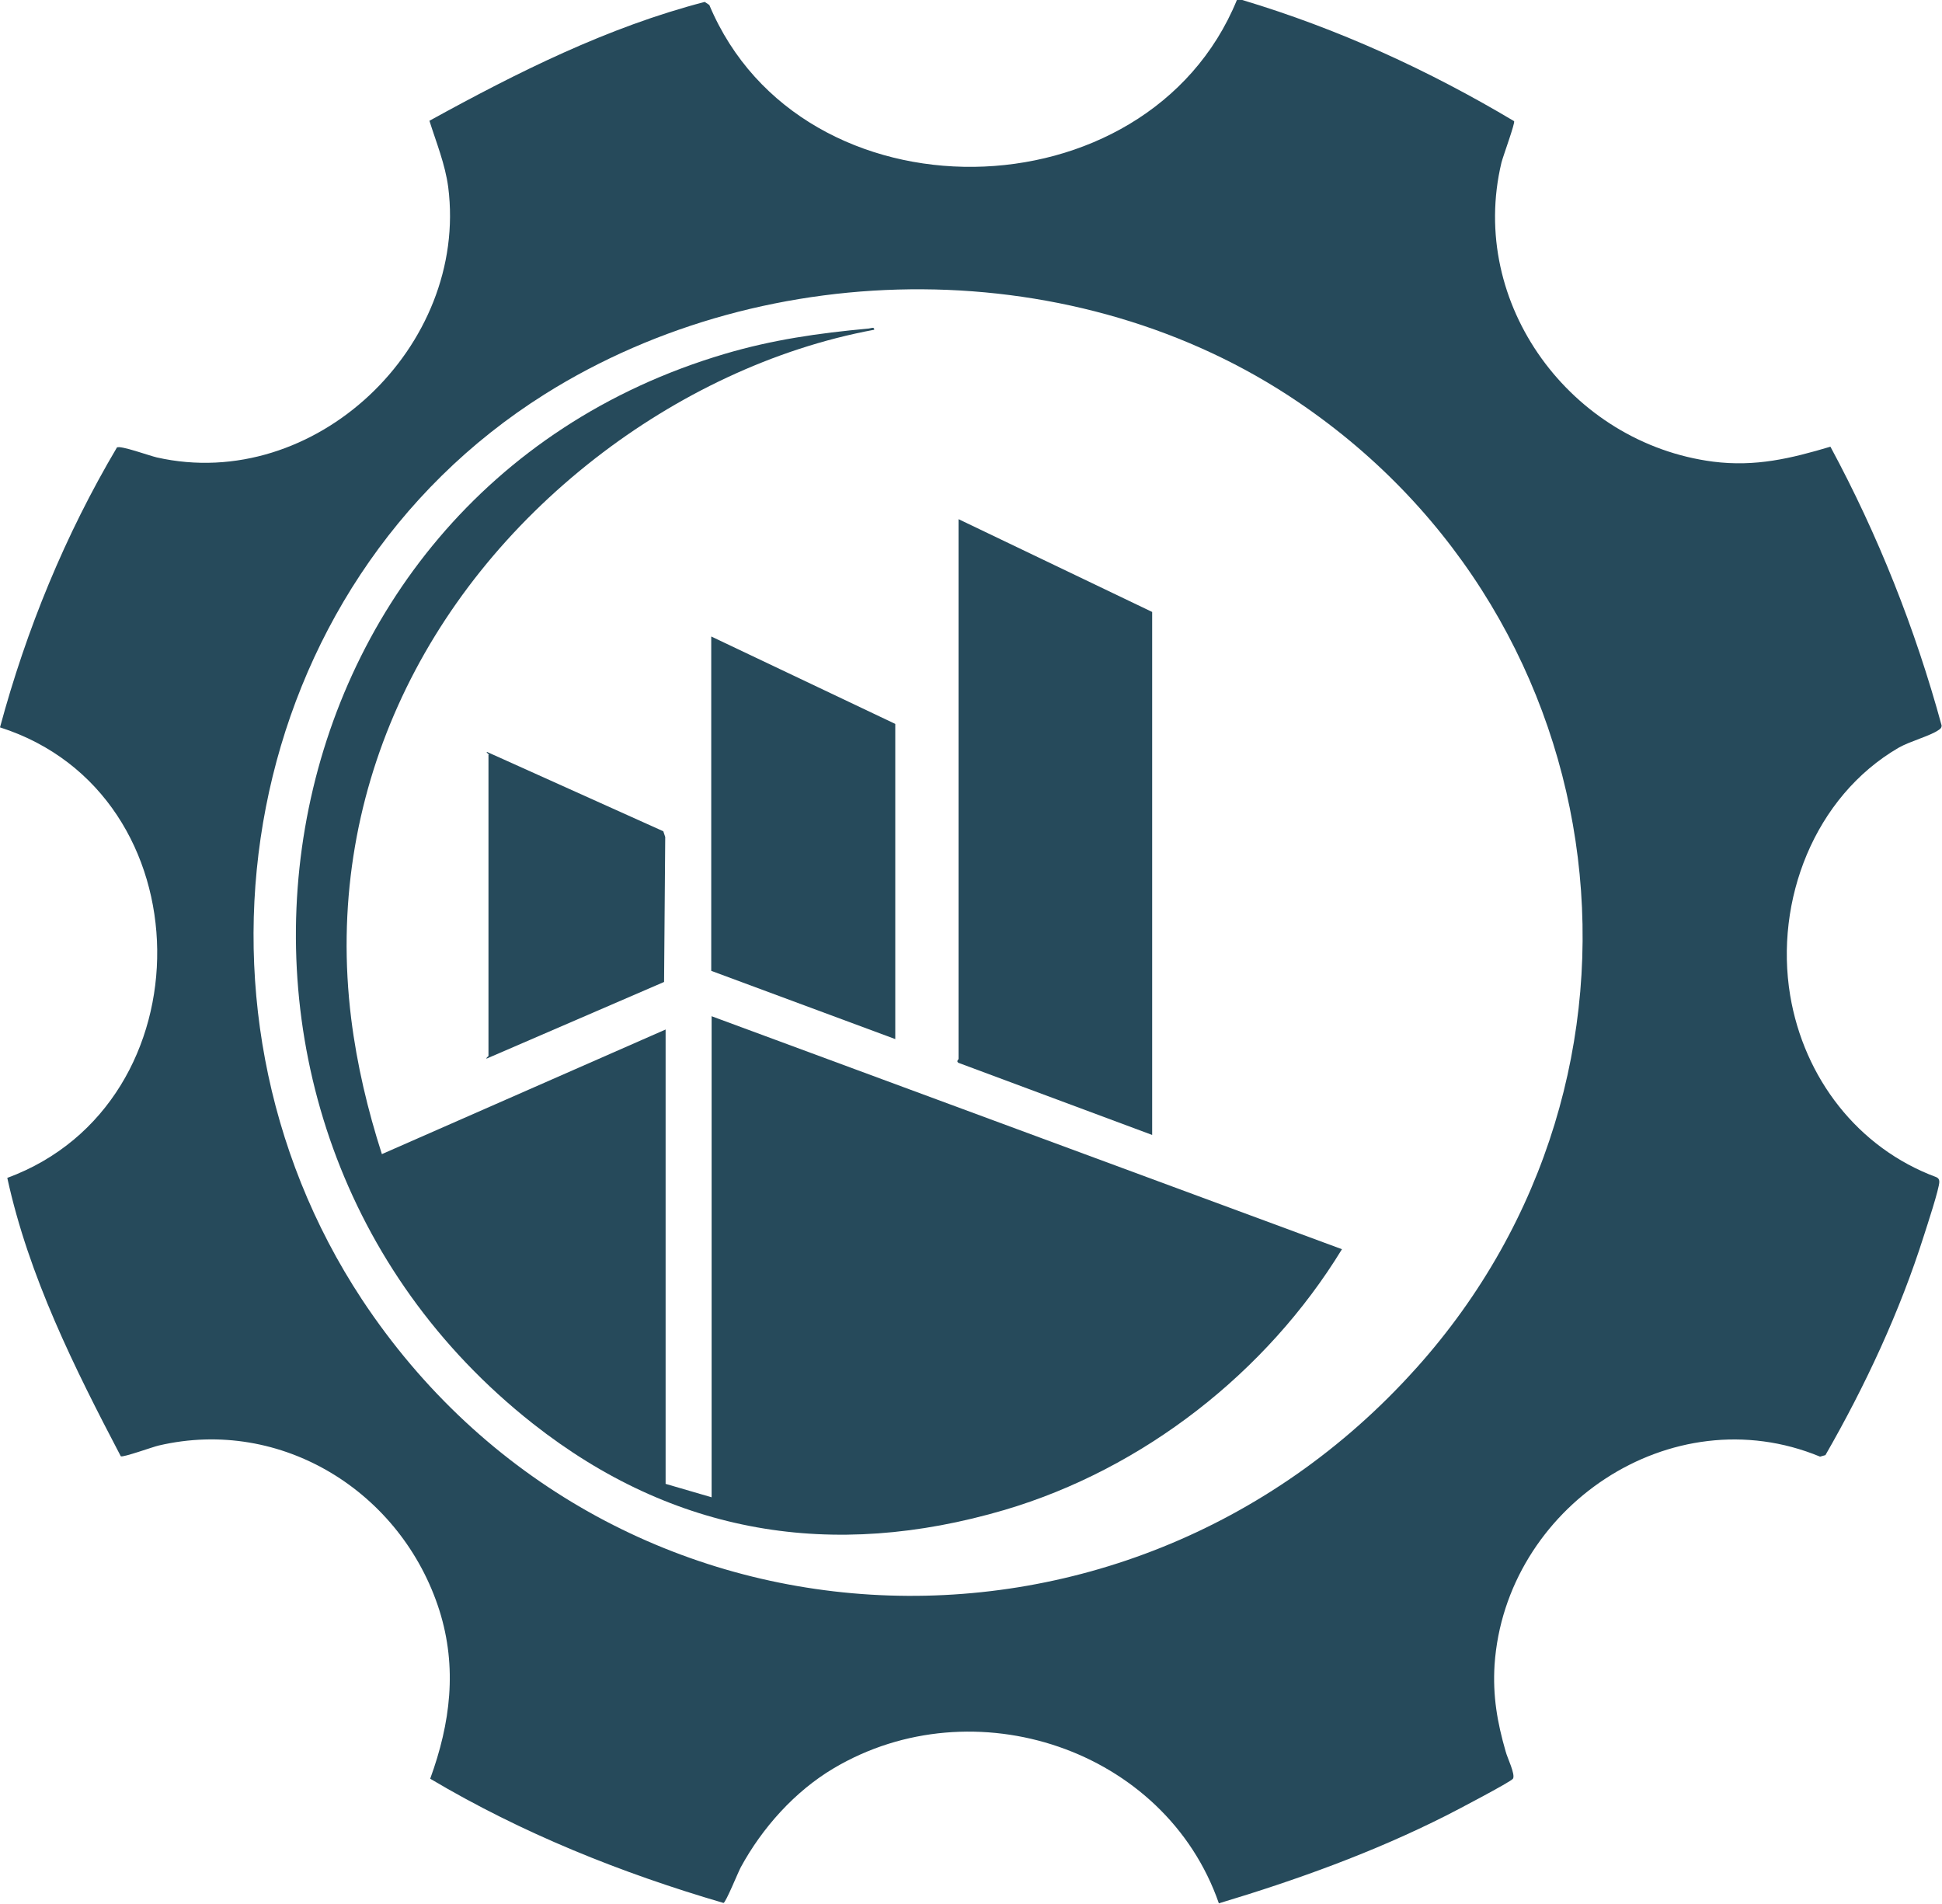<svg xmlns="http://www.w3.org/2000/svg" id="Layer_1" viewBox="0 0 506.5 496.5"><defs><style>      .st0 {        fill: #264a5b;      }    </style></defs><path class="st0" d="M324,0c25,7.5,48.6,18.3,70.9,31.6.3.5-2.9,9.2-3.3,10.8-8.8,36.9,18.2,73.2,55.2,78,11,1.4,20.2-.8,30.6-3.9,12.4,23,22.1,47.4,29,72.7,0,.6-.3.9-.8,1.2-2.1,1.5-7.4,2.9-10.4,4.6-22,12.8-32.4,39.9-28.3,64.6,3.6,21.5,17.6,39.8,38.1,47.4.5.2.8.6.8,1.2,0,1.8-3.2,11.5-4,14-6.3,19.9-15.3,39.2-25.7,57.3l-1.4.4c-38.9-16.1-82.1,13.3-84.9,54.3-.5,8.1.7,15,2.9,22.6.4,1.6,2.6,6,1.9,7.1-.5.8-15.2,8.5-17.4,9.6-19,9.6-39,16.8-59.3,22.9-14-40.3-64-56.9-100.5-35.2-10.1,6-18.6,15.5-24.2,25.8-.7,1.3-3.9,9.2-4.5,9.3-26.7-7.8-52.6-18.2-76.5-32.4,5.3-14.5,7.1-29,2.4-43.9-9.8-30.8-41.1-50.5-73.2-43-1.4.3-9.4,3.2-9.9,2.8-12.1-23.1-24-46.9-29.6-72.6C54.6,287.8,54.1,207,0,189.7c6.9-25.6,17-50.2,30.5-73,.9-.6,8.6,2.2,10.4,2.6,41.2,9.3,81.3-29,76-70.5-.8-6-3.1-11.6-4.9-17.3C134.9,18.9,158.4,7.1,183.8.5l1.2.8c24,57.2,114.2,55.8,137.6-1.3h1.5ZM369.4,356.8c68.6-76.5,54-194.6-30.9-252-57.4-38.9-138-38.7-196.4-2-79.3,49.9-98.8,158.6-47.7,236.1,63.6,96.2,198.6,103.1,274.9,18h0Z"></path><path class="st0" d="M185.5,265l164.5,60.8c-19.6,32.1-51.8,57.3-88,68-44.9,13.2-86.3,6.4-123-22.5-100.5-79.2-74.7-242.1,50-279,12.5-3.7,24.4-5.4,37.4-6.6.6,0,1.7-.6,1.6.3-26.4,4.9-51.6,17.1-72.7,33.5-45.2,35.2-70.9,88.2-63.7,146.2,1.5,12,4.3,23.8,8,35.3l74-32.5v118.5l12,3.5v-125.5h0Z"></path><path class="st0" d="M300.5,296l-50.5-18.8c-.7-.4,0-.9,0-1v-140.8l50.5,24.2v136.2h0Z"></path><polygon class="st0" points="233.5 271 185.5 253.2 185.5 166 233.5 188.8 233.5 271"></polygon><path class="st0" d="M127.5,196.8c0-.1-.8-.6-.5-.7l46,20.7.5,1.5-.3,37.8-46.3,20c-.2-.2.5-.6.5-.7v-78.5h0Z"></path></svg>